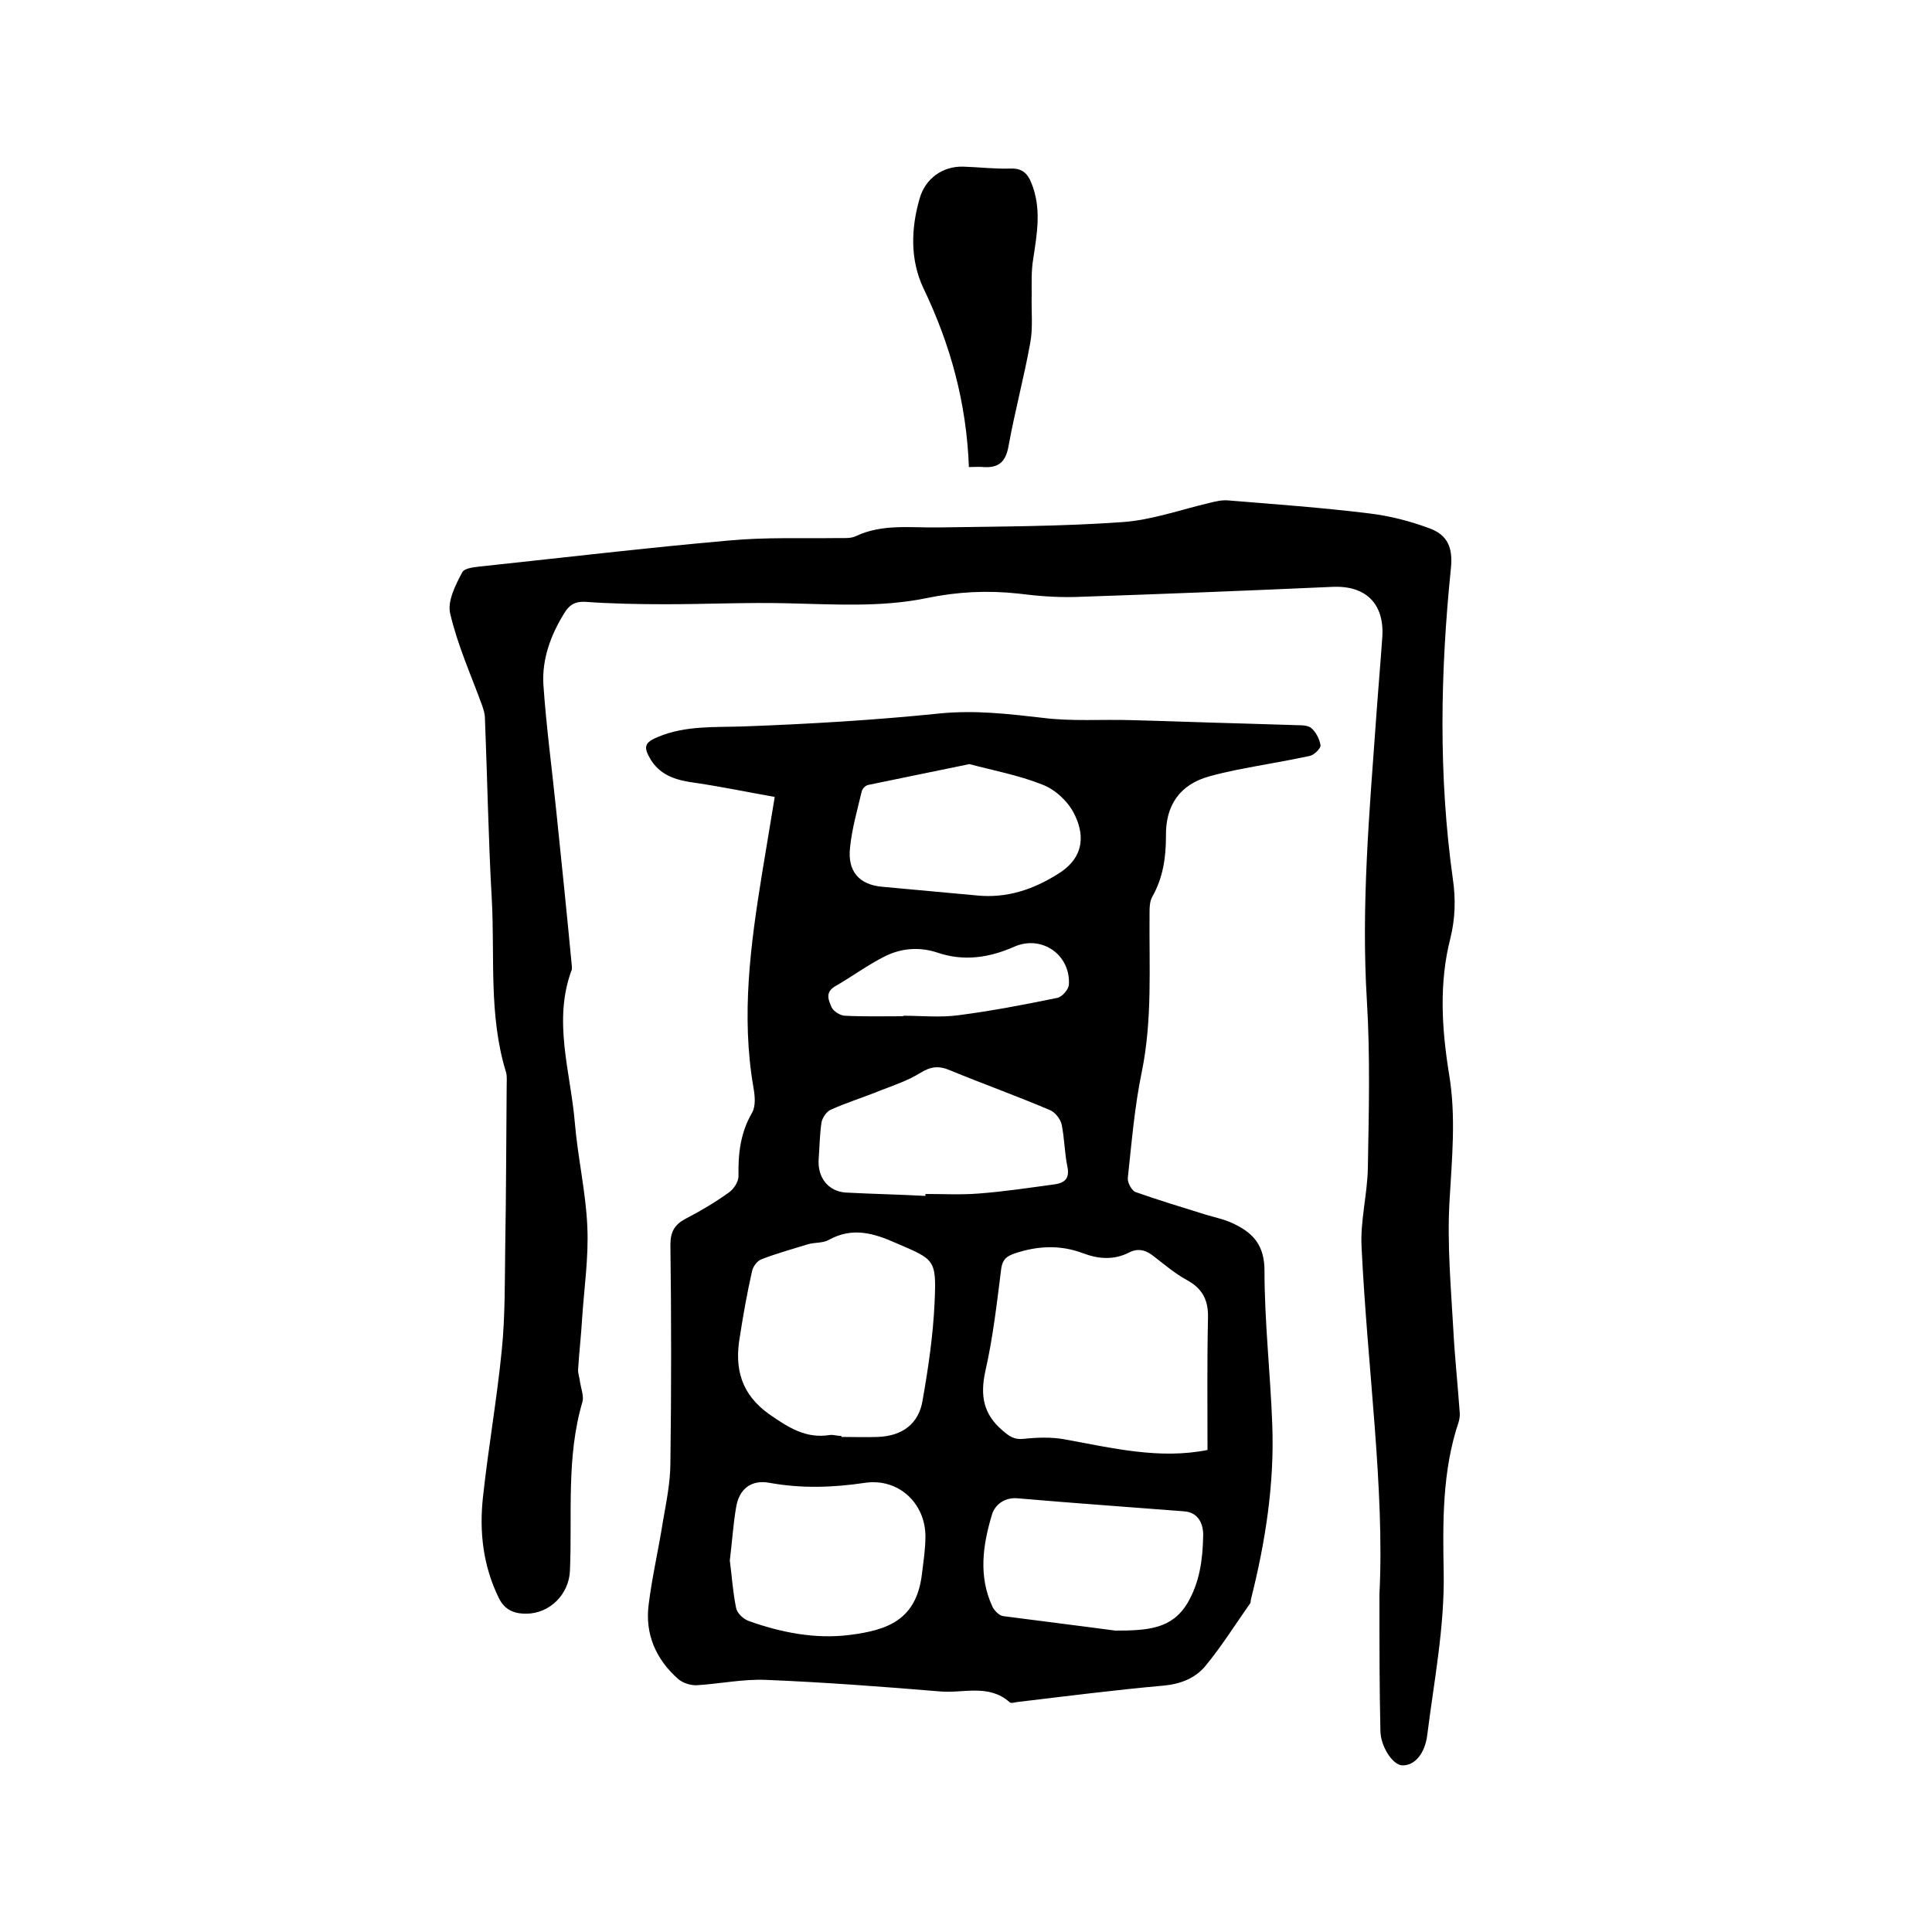 <svg enable-background="new 0 0 400 400" viewBox="0 0 400 400" xmlns="http://www.w3.org/2000/svg"><path d="m160.4 165c-5.6-1-10.9-2.1-16.3-2.9-3.7-.5-7.1-1.3-9.3-4.7-1.7-2.8-1.4-3.7 1.6-4.9 5.6-2.3 11.6-1.9 17.5-2.1 13.6-.5 27.2-1.3 40.8-2.7 7.2-.7 14 .1 21 .9 6.1.8 12.4.3 18.7.5 7.7.2 15.4.5 23.1.7 3.3.1 6.6.2 9.8.3 1.4.1 3-.1 4 .5 1.1.8 1.9 2.4 2.1 3.7.1.6-1.3 2-2.2 2.2-5.1 1.1-10.2 1.9-15.2 2.9-1.9.4-3.7.8-5.5 1.3-6.3 1.7-9.2 6.1-9.1 12.4 0 4.4-.6 8.6-2.8 12.5-.6 1-.6 2.4-.6 3.7-.1 10.9.6 21.8-1.6 32.6-1.5 7.2-2.1 14.6-2.9 22-.1.9.8 2.6 1.6 2.9 4.8 1.7 9.8 3.2 14.6 4.7 2 .6 4.1 1 6 2 3.9 1.9 6.1 4.5 6.1 9.6 0 10.5 1.2 21.1 1.6 31.6.5 12.4-1.4 24.5-4.4 36.4-.1.3 0 .7-.2.9-3.1 4.4-5.9 8.9-9.3 13-2.1 2.5-5.2 3.7-8.7 4-10.1.9-20.2 2.2-30.3 3.4-.5.1-1.3.3-1.5 0-4.3-3.8-9.5-1.8-14.3-2.2-12-1-24-1.9-36.1-2.4-4.7-.2-9.5.8-14.2 1.1-1.3.1-2.9-.4-3.9-1.2-4.7-4.1-7-9.4-6.2-15.5.7-5.7 2-11.2 2.9-16.9.7-4.1 1.6-8.3 1.6-12.5.2-15 .2-30.1 0-45.1 0-2.7.9-4.2 3.2-5.4 3.1-1.6 6.1-3.4 8.9-5.4 1-.7 2-2.2 2-3.4-.1-4.6.4-9 2.8-13.1.8-1.4.6-3.5.3-5.2-2.6-15-.6-29.7 1.8-44.5.8-4.8 1.6-9.7 2.6-15.7zm89.6 135.2c0-9.1-.1-18.2.1-27.3.1-3.7-1.1-6.1-4.4-7.9-2.4-1.3-4.5-3.1-6.7-4.8-1.6-1.3-3.2-1.9-5.2-.9-3.1 1.6-6.3 1.4-9.5.2-4.7-1.8-9.4-1.6-14.2 0-1.7.6-2.5 1.2-2.8 3.1-.9 7.1-1.7 14.3-3.3 21.3-1.1 5.1-.4 8.9 3.6 12.3 1.4 1.2 2.4 1.9 4.3 1.7 2.8-.3 5.8-.4 8.5.1 9.9 1.8 19.7 4.2 29.6 2.2zm-75.8-2.9v.2c2.5 0 5.1.1 7.6 0 5-.2 8.4-2.7 9.2-7.5 1.2-6.8 2.2-13.6 2.5-20.4.4-8.9 0-8.8-7.9-12.2-4.7-2.1-9.1-3.4-14-.7-1.2.7-2.9.5-4.3.9-3.2 1-6.5 1.9-9.6 3.1-.9.3-1.8 1.5-2 2.5-1 4.4-1.8 8.9-2.5 13.4-1.2 6.7.2 12.1 6.2 16.3 3.9 2.7 7.5 5 12.4 4.2.7-.1 1.5.2 2.4.2zm-23.1 25.8c.4 2.9.6 6.4 1.3 9.8.2 1.1 1.5 2.3 2.6 2.7 6.7 2.4 13.8 3.8 20.9 2.9 7.9-1 13.9-3.1 15-12.8.3-2.5.7-5 .7-7.6 0-6.9-5.6-12.1-12.5-11.1-6.7 1-13.2 1.2-19.8 0-3.8-.7-6.3 1.3-6.9 5.1-.6 3.5-.8 6.9-1.3 11zm40.5-75.5c0-.1 0-.3 0-.4 3.7 0 7.4.2 11.1-.1 5.3-.4 10.5-1.2 15.7-1.9 2-.3 3.1-1.2 2.6-3.6-.6-2.9-.6-5.9-1.2-8.8-.3-1.2-1.4-2.6-2.5-3-6.8-2.9-13.8-5.4-20.6-8.2-2.3-1-4-.8-6.1.5-2.6 1.6-5.5 2.6-8.4 3.7-3.4 1.4-7 2.5-10.3 4-.8.4-1.6 1.6-1.8 2.5-.4 2.5-.4 5-.6 7.6-.3 3.8 1.9 6.7 5.5 7 5.6.3 11.1.4 16.6.7zm39.3 90c6.9 0 11.7-.4 14.9-5.6 2.6-4.4 3.2-9.1 3.3-13.9.1-2.3-.8-5-4-5.2-11.5-.9-23-1.7-34.5-2.7-2.7-.2-4.6 1.4-5.2 3.3-1.9 6.3-2.9 12.8.1 19.2.4.8 1.4 1.8 2.2 1.9 8.3 1.1 16.6 2.1 23.2 3zm-30.2-179.4c-7.3 1.5-14.1 2.9-20.9 4.3-.6.1-1.3.8-1.4 1.4-.9 3.8-2 7.6-2.4 11.5-.6 5 1.9 7.8 6.7 8.2 6.5.6 13.1 1.2 19.6 1.8 6.1.6 11.6-1.2 16.8-4.5 5.8-3.6 5.3-8.6 3.2-12.6-1.3-2.5-3.9-4.9-6.6-5.9-4.8-1.9-10.1-2.9-15-4.2zm-13.7 52.2v-.1c3.8 0 7.6.4 11.4-.1 6.9-.9 13.7-2.2 20.5-3.6 1-.2 2.3-1.7 2.4-2.7.4-6.2-5.6-10.4-11.3-7.9-5.2 2.3-10.5 3.1-16 1.2-3.7-1.2-7.4-.9-10.8.8-3.6 1.8-6.8 4.2-10.3 6.2-2.2 1.3-1.3 3-.7 4.4.4.8 1.8 1.7 2.8 1.7 4 .2 8 .1 12 .1z"/><path d="m285.6 330c1.1-21.8-2.5-46.8-3.7-71.8-.3-5.4 1.2-10.9 1.3-16.4.2-11.5.5-23.1-.2-34.6-1.2-19.5.5-38.9 1.9-58.3.4-5.7.9-11.4 1.3-17.1.4-6.9-3.5-10.6-10.3-10.3-17.8.8-35.5 1.5-53.3 2.1-3.9.1-7.8-.2-11.7-.7-6.4-.7-12.6-.4-18.9.9-9.6 2-19.4 1.3-29.1 1.1-8.3-.2-16.7.2-25 .2-5.6 0-11.2-.1-16.8-.5-2.1-.1-3.3.7-4.3 2.4-2.8 4.5-4.6 9.5-4.3 14.7.6 8.8 1.8 17.6 2.7 26.5 1.1 10.6 2.2 21.3 3.2 31.9v.6c-4 10.6-.3 21.1.6 31.6.6 7.3 2.3 14.5 2.6 21.7.3 6.4-.7 12.9-1.1 19.3-.2 3.4-.6 6.7-.8 10.1-.1.9.3 1.8.4 2.8.2 1.3.8 2.8.5 4-3.4 11.5-2.1 23.3-2.6 35-.2 4.9-4.2 8.9-9.1 8.9-2.5 0-4.4-.8-5.6-3.2-3.3-6.7-4.1-13.8-3.3-21 1.1-10.2 2.9-20.3 3.9-30.5.7-7 .6-14.2.7-21.2.2-11.1.2-22.2.3-33.3 0-1 .1-2-.1-2.8-3.7-11.9-2.3-24.2-3-36.3-.7-12.4-.9-24.7-1.4-37.1 0-.9-.3-1.8-.6-2.7-2.3-6.3-5.1-12.5-6.6-19-.6-2.5 1.1-5.9 2.5-8.5.5-1 2.9-1.1 4.5-1.3 16.9-1.8 33.8-3.8 50.8-5.3 7.5-.7 15-.4 22.5-.5 1.3 0 2.7.1 3.7-.4 5.5-2.6 11.4-1.7 17.1-1.8 12.7-.2 25.4-.2 38-1.1 6.1-.4 12.2-2.6 18.2-4 1.2-.3 2.5-.6 3.7-.5 9.8.8 19.6 1.5 29.3 2.7 4.2.5 8.5 1.6 12.5 3.1 3.8 1.4 4.8 4.1 4.4 8.2-2.2 21.5-2.6 43 .4 64.4.6 4.1.5 8.1-.5 12.2-2.4 9.3-1.8 18.8-.3 28.1 1.5 8.9.6 17.6.1 26.5-.5 8.8.3 17.7.8 26.6.3 5.6.9 11.2 1.3 16.8.1.7 0 1.5-.2 2.2-3.4 10.1-3.3 20.7-3.1 31.1.2 11.4-2 22.5-3.4 33.7-.5 4-2.7 6.4-5.2 6.3-2-.1-4.5-4-4.5-7.2-.2-8.4-.2-16.7-.2-28.3z"/><path d="m200.6 96.7c-.5-13.3-3.8-25.3-9.4-37-2.8-5.9-2.6-12.4-.8-18.6 1.2-4.2 4.8-6.7 9-6.6 3.3.1 6.5.5 9.8.4 2.3-.1 3.5.9 4.3 2.9 2.2 5.3 1.2 10.6.4 15.9-.4 2.4-.3 4.9-.3 7.4-.1 3.3.3 6.7-.3 9.9-1.3 7.2-3.2 14.2-4.5 21.4-.6 3.3-2.1 4.5-5.2 4.3-.9-.1-1.7 0-3 0z"/></svg>